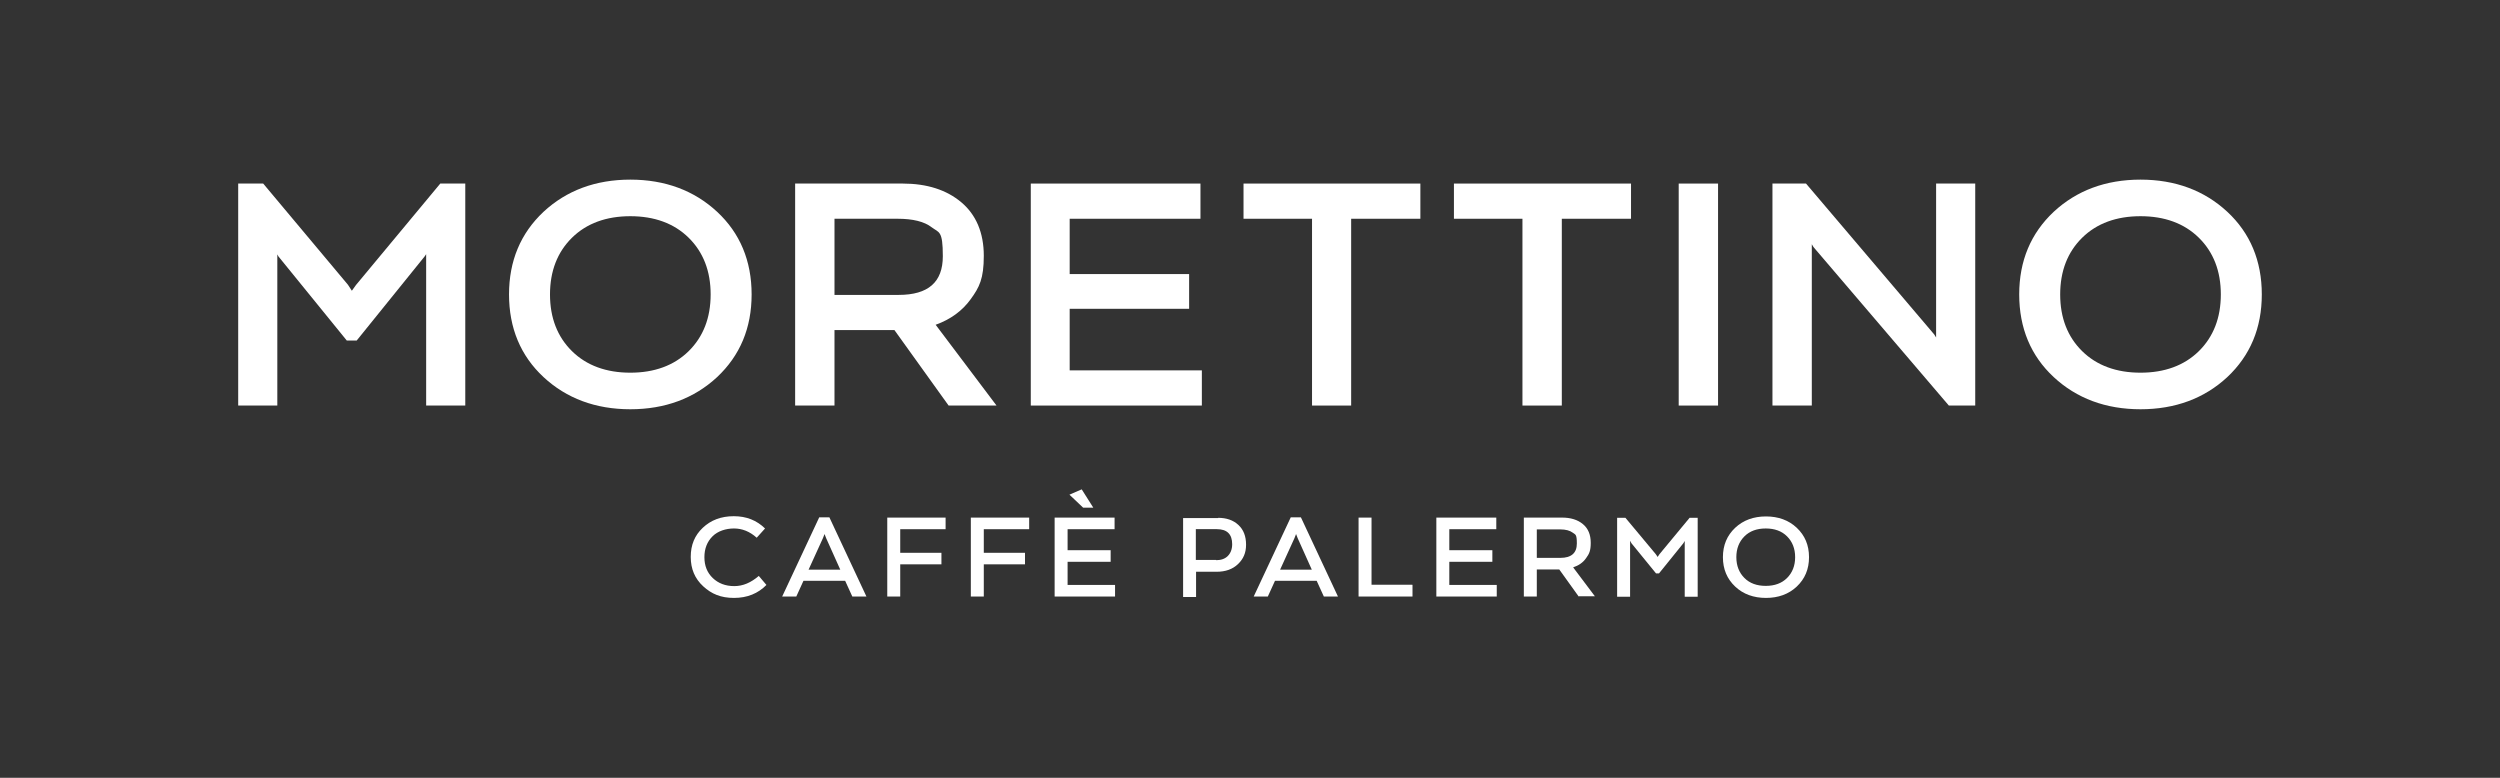 <?xml version="1.0" encoding="UTF-8"?> <svg xmlns="http://www.w3.org/2000/svg" version="1.1" viewBox="0 0 1080 336"><rect x="0" y="0" width="1080" height="336" fill="#333333" stroke="none"/><defs><style> .cls-1 { fill: #fff; } </style></defs><g><g id="Livello_1"><g><g><polygon class="cls-1" points="184.1 175.2 184.1 109.8 183.5 110.7 154.1 147.1 149.8 147.1 120.3 110.8 119.8 109.9 119.8 175.2 102.9 175.2 102.9 79.3 113.7 79.3 150.3 123 152 125.6 153.8 123.1 190.2 79.3 201 79.3 201 175.2 184.1 175.2"></polygon><path class="cls-1" d="M272.3,176.8c-15,0-27.6-4.7-37.5-13.9-9.9-9.2-14.9-21.2-14.9-35.7s5-26.4,14.9-35.7c9.9-9.2,22.5-13.9,37.5-13.9s27.6,4.7,37.5,13.9c9.9,9.2,14.9,21.2,14.9,35.7s-5,26.4-14.9,35.7c-9.9,9.2-22.5,13.9-37.5,13.9ZM272.3,93.4c-10.4,0-18.9,3.1-25.2,9.3-6.3,6.2-9.5,14.4-9.5,24.5s3.2,18.3,9.5,24.5c6.3,6.2,14.8,9.3,25.2,9.3s18.9-3.1,25.2-9.3c6.3-6.2,9.5-14.4,9.5-24.5s-3.2-18.3-9.5-24.5c-6.3-6.2-14.8-9.3-25.2-9.3Z"></path><path class="cls-1" d="M409.8,175.2l-23.4-32.6h-25.9v32.6h-17v-95.9h46.5c10.4,0,18.9,2.7,25.3,8.1,6.4,5.4,9.7,13.2,9.7,23.1s-1.9,13.6-5.7,18.8c-3.6,5-8.7,8.7-15.1,11l26.3,34.9h-20.7ZM388.2,127.4c12.8,0,19.1-5.5,19.1-16.7s-1.6-10.1-4.8-12.5c-3.2-2.5-8.2-3.7-14.7-3.7h-27.3v32.9h27.7Z"></path><polygon class="cls-1" points="445.3 175.2 445.3 79.3 518.6 79.3 518.6 94.5 462.1 94.5 462.1 118.4 513.7 118.4 513.7 133.4 462.1 133.4 462.1 160 519.2 160 519.2 175.2 445.3 175.2"></polygon><polygon class="cls-1" points="566.8 175.2 566.8 94.5 537.2 94.5 537.2 79.3 613.6 79.3 613.6 94.5 583.7 94.5 583.7 175.2 566.8 175.2"></polygon><polygon class="cls-1" points="657.7 175.2 657.7 94.5 628.1 94.5 628.1 79.3 704.6 79.3 704.6 94.5 674.7 94.5 674.7 175.2 657.7 175.2"></polygon><rect class="cls-1" x="725.2" y="79.3" width="17" height="95.9"></rect><polygon class="cls-1" points="841.9 175.2 783.4 106.7 782.7 105.5 782.7 175.2 765.7 175.2 765.7 79.3 780.2 79.3 835.6 144.5 836.4 145.8 836.4 79.3 853.3 79.3 853.3 175.2 841.9 175.2"></polygon><path class="cls-1" d="M924.7,176.8c-15,0-27.6-4.7-37.5-13.9-9.9-9.2-14.9-21.2-14.9-35.7s5-26.4,14.9-35.7c9.9-9.2,22.5-13.9,37.5-13.9s27.6,4.7,37.5,13.9c9.9,9.2,14.9,21.2,14.9,35.7s-5,26.4-14.9,35.7c-9.9,9.2-22.5,13.9-37.5,13.9ZM924.7,93.4c-10.4,0-18.9,3.1-25.2,9.3-6.3,6.2-9.5,14.4-9.5,24.5s3.2,18.3,9.5,24.5c6.3,6.2,14.8,9.3,25.2,9.3s18.9-3.1,25.2-9.3c6.3-6.2,9.5-14.4,9.5-24.5s-3.2-18.3-9.5-24.5c-6.3-6.2-14.8-9.3-25.2-9.3Z"></path></g><g><polygon class="cls-1" points="467.3 211.4 462 213.7 467.9 219.3 472.3 219.3 467.3 211.4"></polygon><path class="cls-1" d="M331.2,252.6c-3.7,3.8-8.4,5.7-14.1,5.7s-9.7-1.7-13.3-5c-3.6-3.3-5.4-7.5-5.4-12.7s1.7-9.3,5.2-12.6c3.5-3.3,7.9-5,13.4-5s9.9,1.8,13.5,5.3l-3.6,4c-3-2.7-6.3-4-9.8-4s-7,1.1-9.3,3.4c-2.3,2.3-3.5,5.3-3.5,9s1.2,6.7,3.6,9c2.4,2.3,5.5,3.5,9.3,3.5s7.2-1.5,10.6-4.4l3.3,3.9Z"></path><path class="cls-1" d="M368.2,257.7l-3.1-6.8h-18l-3.1,6.8h-6.1l16-34.2h4.4l16,34.2h-6.1ZM349.3,246.1h13.7l-6.1-13.6-.7-1.8-.7,1.8-6.2,13.6Z"></path><g><path class="cls-1" d="M388.9,228.7v10.1h17.8v5h-17.8v13.9h-5.6v-34.1h25.2v5h-19.6Z"></path><path class="cls-1" d="M425,228.7v10.1h17.8v5h-17.8v13.9h-5.6v-34.1h25.2v5h-19.6Z"></path></g><path class="cls-1" d="M461.2,228.7v9h18.6v5h-18.6v10h20.5v5h-26.1v-34.1h25.9v5h-20.3Z"></path><path class="cls-1" d="M526.2,223.7c3.6,0,6.6,1,8.8,3.1,2.2,2,3.3,4.9,3.3,8.5s-1.2,6.2-3.5,8.4c-2.3,2.2-5.4,3.3-9.2,3.3h-8.9v10.9h-5.6v-34.1h15.2ZM525.4,242c2.1,0,3.8-.6,5-1.8,1.2-1.2,1.9-2.9,1.9-5.1,0-4.3-2.2-6.5-6.6-6.5h-9.1v13.3h8.8Z"></path><g><path class="cls-1" d="M571.9,257.7l-3.1-6.8h-18l-3.1,6.8h-6.1l16-34.2h4.4l16,34.2h-6.1ZM553,246.1h13.7l-6.1-13.6-.7-1.8-.7,1.8-6.2,13.6Z"></path><path class="cls-1" d="M610.2,252.7v5h-23.3v-34.1h5.6v29h17.6Z"></path></g><path class="cls-1" d="M626.1,228.7v9h18.6v5h-18.6v10h20.5v5h-26.1v-34.1h25.9v5h-20.3Z"></path><path class="cls-1" d="M682,257.7l-8.4-11.7h-9.7v11.7h-5.6v-34.1h16.5c3.7,0,6.7.9,9,2.8,2.3,1.9,3.4,4.6,3.4,8.1s-.7,4.8-2,6.6c-1.3,1.9-3.2,3.2-5.6,4l9.4,12.5h-6.9ZM663.9,228.7v12.3h10.2c4.7,0,7.1-2.1,7.1-6.2s-.6-3.8-1.8-4.7c-1.2-.9-3-1.4-5.4-1.4h-10.1Z"></path><path class="cls-1" d="M733.4,223.7v34.1h-5.6v-24.1l-.6,1-10.5,13h-1.3l-10.6-13-.6-1.1v24.2h-5.6v-34.1h3.6l13.1,15.7.8,1.2.8-1.2,13-15.7h3.6Z"></path><path class="cls-1" d="M749.6,228c3.5-3.3,8-4.9,13.3-4.9s9.8,1.6,13.3,4.9c3.5,3.3,5.3,7.5,5.3,12.7s-1.8,9.4-5.3,12.7c-3.5,3.3-8,4.9-13.3,4.9s-9.8-1.6-13.3-4.9c-3.5-3.3-5.3-7.5-5.3-12.7s1.8-9.4,5.3-12.7ZM753.6,249.7c2.3,2.3,5.4,3.4,9.2,3.4s6.9-1.1,9.2-3.4c2.3-2.3,3.5-5.3,3.5-9s-1.2-6.7-3.5-9c-2.3-2.3-5.4-3.4-9.2-3.4s-6.9,1.1-9.2,3.4c-2.3,2.3-3.5,5.3-3.5,9s1.2,6.7,3.5,9Z"></path></g></g></g></g></svg> 